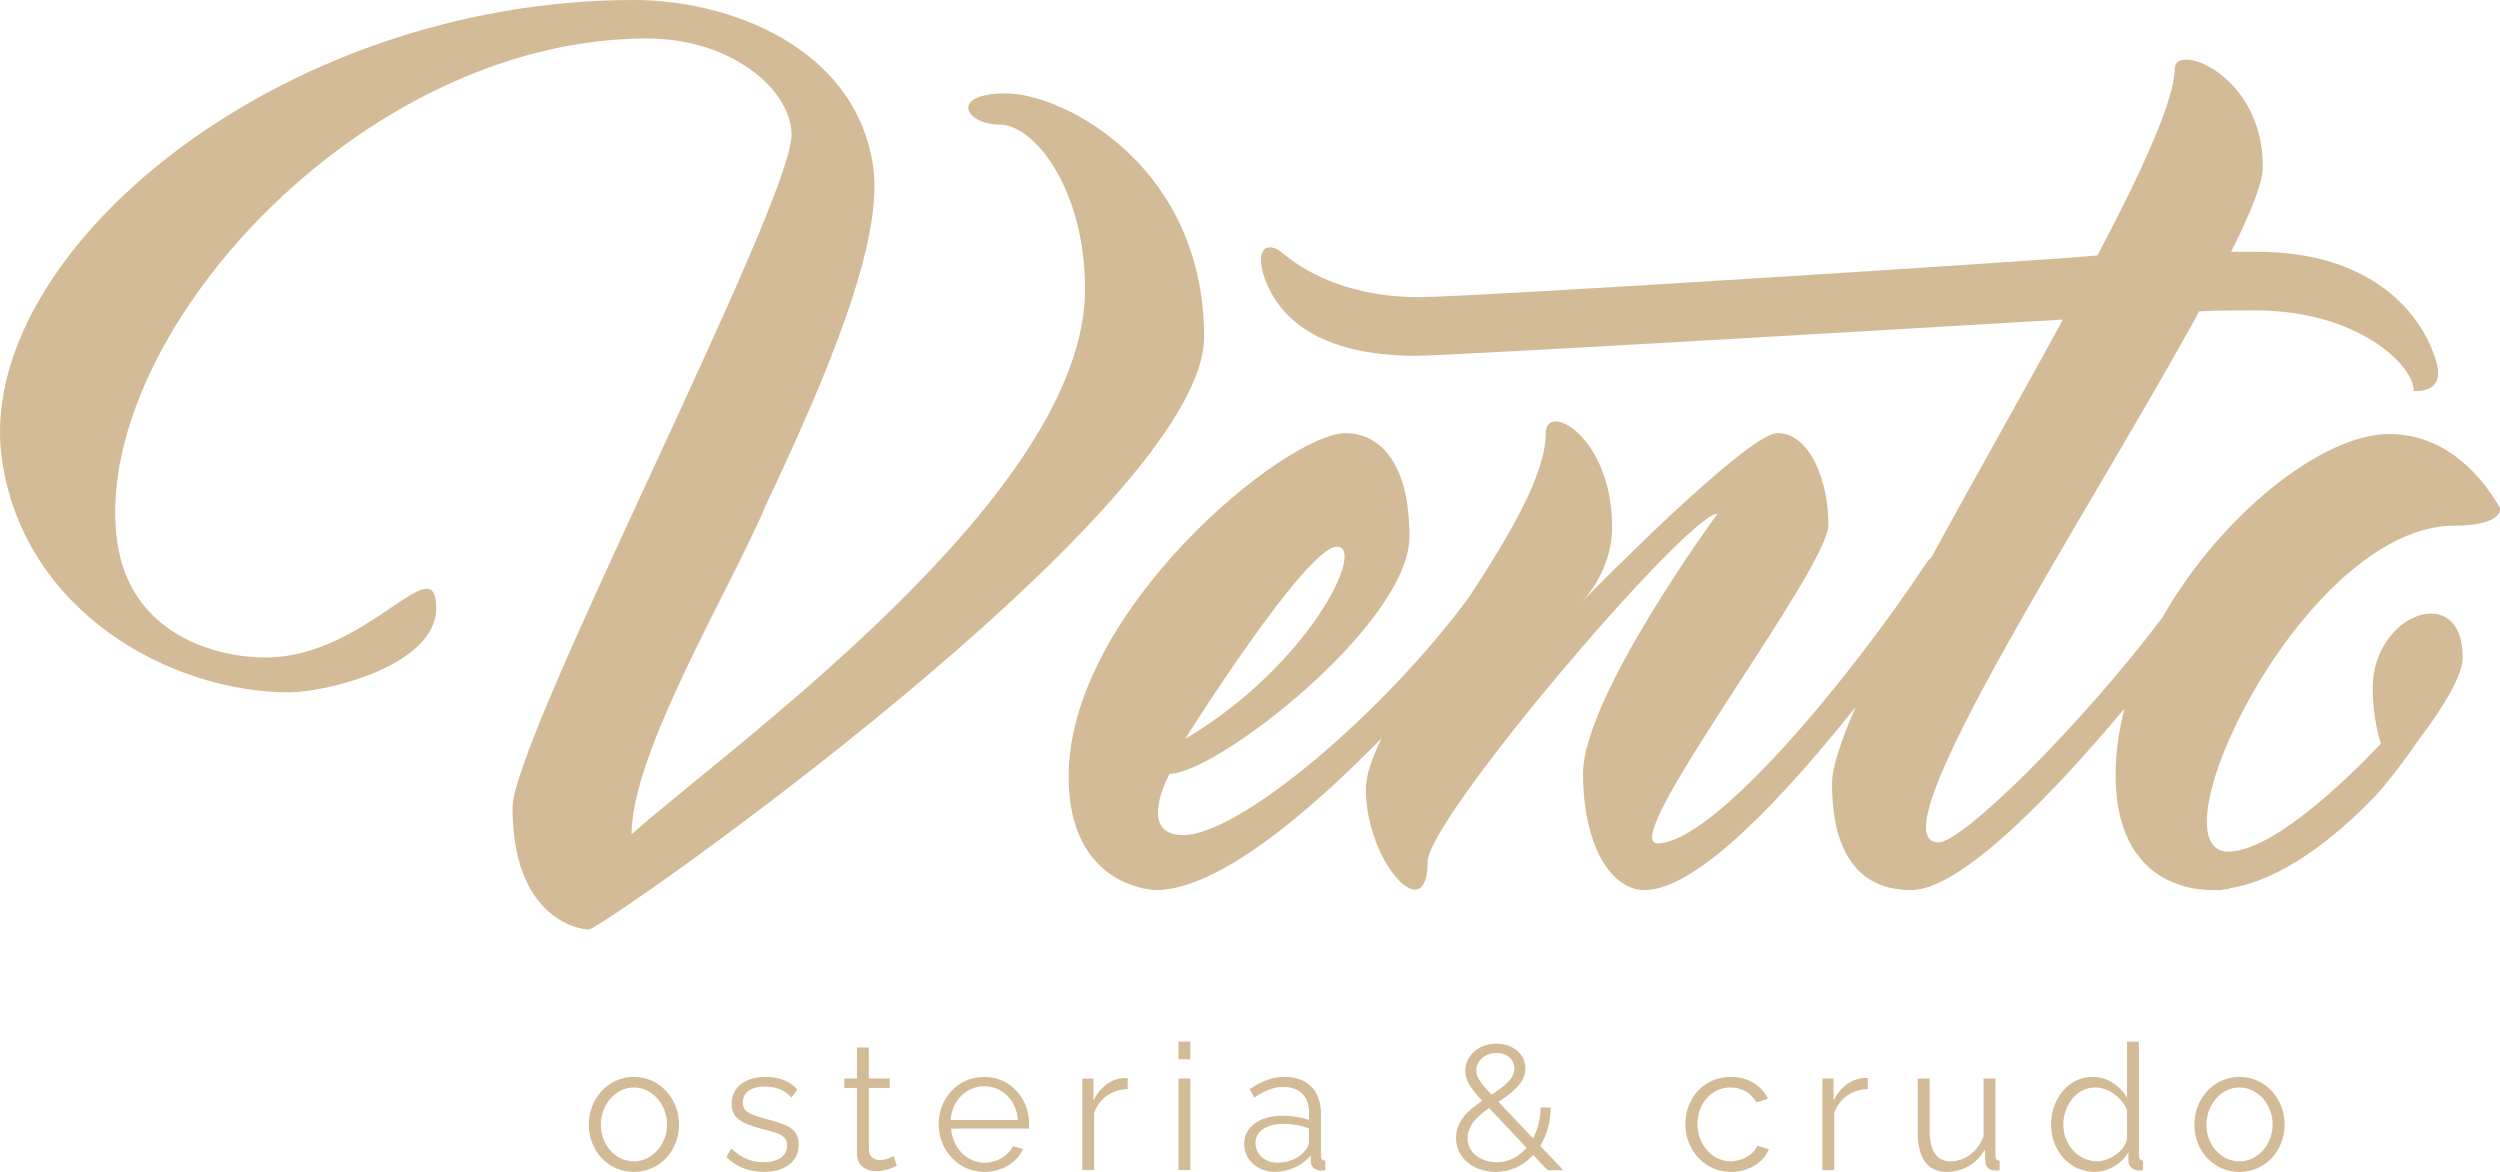<?xml version="1.0" encoding="UTF-8"?> <svg xmlns="http://www.w3.org/2000/svg" width="160" height="75" viewBox="0 0 160 75" fill="none"><g clip-path="url(#clip0_1444_1101)"><path d="M40.567 68.922C38.902 68.922 37.684 70.329 37.684 71.973C37.684 73.617 38.879 75.001 40.567 75.001C42.254 75.001 43.46 73.604 43.46 71.973C43.46 70.341 42.243 68.922 40.567 68.922ZM40.567 74.326C39.405 74.326 38.454 73.29 38.454 71.984C38.454 70.678 39.415 69.597 40.567 69.597C41.718 69.597 42.69 70.656 42.69 71.962C42.69 73.268 41.729 74.327 40.567 74.327V74.326Z" fill="#D2BB96"></path><path d="M48.937 71.589C48.009 71.319 47.54 71.172 47.54 70.553C47.54 69.798 48.244 69.54 48.959 69.54C49.675 69.54 50.255 69.777 50.658 70.249L51.026 69.732C50.601 69.226 49.887 68.922 49.004 68.922C47.764 68.922 46.826 69.519 46.826 70.645C46.826 71.569 47.452 71.884 48.658 72.222C49.73 72.502 50.379 72.616 50.379 73.313C50.379 74.01 49.753 74.382 48.848 74.382C48.111 74.382 47.452 74.123 46.804 73.505L46.492 74.045C47.095 74.686 47.933 75.001 48.883 75.001C50.224 75.001 51.118 74.349 51.118 73.256C51.118 72.163 50.268 71.95 48.938 71.589H48.937Z" fill="#D2BB96"></path><path d="M56.307 74.245C55.949 74.245 55.637 74.042 55.603 73.614V69.628H56.943V69.02H55.603V67.039H54.843V69.02H54.039V69.628H54.843V73.827C54.843 74.582 55.413 74.954 56.072 74.954C56.732 74.954 57.212 74.684 57.391 74.605L57.19 73.985C57.1 74.042 56.732 74.245 56.307 74.245Z" fill="#D2BB96"></path><path d="M62.979 68.922C61.303 68.922 60.074 70.296 60.074 71.939C60.074 73.583 61.303 75.001 62.991 75.001C64.119 75.001 65.114 74.393 65.472 73.537L64.812 73.357C64.532 73.988 63.784 74.416 63.024 74.416C61.906 74.416 60.968 73.492 60.868 72.232H65.851C65.862 72.175 65.862 72.053 65.862 71.928C65.862 70.319 64.689 68.922 62.979 68.922ZM60.845 71.681C60.924 70.42 61.85 69.519 62.991 69.519C64.132 69.519 65.047 70.407 65.147 71.681H60.845Z" fill="#D2BB96"></path><path d="M71.837 69.001C71.087 69.069 70.383 69.609 69.981 70.432V69.024H69.266V74.89H70.026V71.242C70.338 70.297 71.154 69.734 72.171 69.7V69.001C72.092 68.989 71.981 68.989 71.837 69.001Z" fill="#D2BB96"></path><path d="M76.182 66.668H75.422V67.794H76.182V66.668Z" fill="#D2BB96"></path><path d="M76.182 69.023H75.422V74.889H76.182V69.023Z" fill="#D2BB96"></path><path d="M84.54 73.963V71.249C84.54 69.796 83.646 68.918 82.216 68.918C81.456 68.918 80.729 69.188 79.981 69.707L80.272 70.247C80.921 69.797 81.524 69.561 82.138 69.561C83.166 69.561 83.781 70.192 83.781 71.182V71.677C83.3 71.509 82.653 71.407 82.083 71.407C80.63 71.407 79.625 72.116 79.625 73.197C79.625 74.199 80.452 74.999 81.591 74.999C82.452 74.999 83.356 74.617 83.882 73.94L83.892 74.368C83.903 74.615 84.094 74.897 84.473 74.908C84.54 74.92 84.651 74.908 84.819 74.885V74.277C84.628 74.267 84.54 74.176 84.54 73.963ZM83.78 73.085C83.78 73.232 83.69 73.456 83.522 73.648C83.177 74.098 82.494 74.414 81.768 74.414C80.874 74.414 80.348 73.795 80.348 73.142C80.348 72.399 81.075 71.926 82.17 71.926C82.717 71.926 83.276 72.027 83.778 72.23V73.086L83.78 73.085Z" fill="#D2BB96"></path><path d="M99.243 70.88H98.596C98.596 71.6 98.418 72.287 98.114 72.851L95.901 70.519C96.84 69.889 97.623 69.293 97.623 68.369C97.623 67.445 96.808 66.793 95.767 66.793C94.639 66.793 93.778 67.559 93.778 68.549C93.778 69.112 94.059 69.585 94.863 70.452C93.969 71.049 93.188 71.747 93.188 72.828C93.188 74.123 94.327 75.001 95.723 75.001C96.674 75.001 97.511 74.596 98.125 73.92L99.042 74.889H100.047L98.573 73.336C98.998 72.65 99.243 71.804 99.243 70.882V70.88ZM94.484 68.527C94.484 67.907 95.03 67.39 95.769 67.39C96.439 67.39 96.92 67.807 96.92 68.392C96.92 69.034 96.328 69.473 95.457 70.059C94.663 69.215 94.485 68.888 94.485 68.527H94.484ZM95.802 74.382C94.875 74.382 93.926 73.853 93.926 72.851C93.926 72.04 94.519 71.465 95.3 70.914L97.702 73.458C97.21 74.032 96.55 74.382 95.802 74.382Z" fill="#D2BB96"></path><path d="M110.759 74.326C109.607 74.326 108.635 73.267 108.635 71.939C108.635 70.612 109.563 69.597 110.746 69.597C111.462 69.597 112.087 69.958 112.411 70.555L113.148 70.319C112.734 69.462 111.875 68.922 110.78 68.922C109.059 68.922 107.863 70.272 107.863 71.939C107.863 73.606 109.092 75.001 110.791 75.001C111.908 75.001 112.88 74.393 113.204 73.549L112.457 73.323C112.278 73.864 111.506 74.326 110.759 74.326Z" fill="#D2BB96"></path><path d="M119.204 69.001C118.454 69.069 117.751 69.609 117.349 70.432V69.024H116.633V74.89H117.393V71.242C117.705 70.297 118.521 69.734 119.539 69.7V69.001C119.46 68.989 119.348 68.989 119.204 69.001Z" fill="#D2BB96"></path><path d="M127.707 73.965V69.023H126.947V72.716C126.601 73.695 125.741 74.326 124.847 74.326C123.953 74.326 123.494 73.674 123.494 72.334V69.023H122.734V72.469C122.734 74.136 123.371 75.003 124.589 75.003C125.605 75.003 126.534 74.473 127.035 73.562L127.058 74.35C127.069 74.654 127.303 74.891 127.617 74.914C127.718 74.914 127.795 74.914 127.975 74.891V74.283C127.785 74.272 127.707 74.182 127.707 73.968V73.965Z" fill="#D2BB96"></path><path d="M136.889 73.964V66.668H136.129V70.249C135.694 69.516 134.9 68.919 133.929 68.919C132.387 68.919 131.27 70.316 131.27 71.971C131.27 73.625 132.432 74.999 134.052 74.999C134.902 74.999 135.761 74.515 136.219 73.749V74.323C136.219 74.616 136.487 74.886 136.812 74.908C136.912 74.92 137.002 74.908 137.159 74.885V74.277C136.969 74.266 136.891 74.176 136.891 73.963L136.889 73.964ZM136.129 72.873C136.006 73.673 134.978 74.325 134.218 74.325C133.001 74.325 132.051 73.244 132.051 71.972C132.051 70.767 132.867 69.596 134.118 69.596C134.922 69.596 135.839 70.249 136.129 71.06V72.873Z" fill="#D2BB96"></path><path d="M143.324 68.922C141.66 68.922 140.441 70.329 140.441 71.973C140.441 73.617 141.637 75.001 143.324 75.001C145.012 75.001 146.218 73.604 146.218 71.973C146.218 70.341 145 68.922 143.324 68.922ZM143.324 74.326C142.162 74.326 141.212 73.29 141.212 71.984C141.212 70.678 142.173 69.597 143.324 69.597C144.476 69.597 145.448 70.656 145.448 71.962C145.448 73.268 144.487 74.327 143.324 74.327V74.326Z" fill="#D2BB96"></path><path d="M64.383 5.978C60.719 5.978 61.765 7.971 63.975 7.971C66.185 7.971 69.443 12.074 69.443 18.521C69.443 31.649 46.818 47.709 40.42 53.394C40.42 48.119 46.76 37.686 49.086 32.178C52.924 24.031 56.531 15.533 55.891 10.726C54.787 2.93 46.529 0 40.595 0C17.68 0 -1.687 16.351 0.117 29.363C1.512 39.21 10.992 44.308 18.495 44.308C20.88 44.308 27.918 42.608 27.918 38.917C27.918 34.873 23.498 42.081 16.984 42.081C13.901 42.081 8.376 40.674 7.503 34.696C5.7 21.803 22.915 2.462 41.41 2.462C46.878 2.462 50.658 5.801 50.658 8.615C50.658 13.068 32.802 47.238 32.802 51.692C32.802 58.609 36.873 59.487 37.688 59.487C38.503 59.487 77.062 32.527 77.062 21.568C77.062 10.608 68.047 5.978 64.383 5.978Z" fill="#D2BB96"></path><path d="M157.098 33.64C159.714 33.64 160.18 32.819 159.947 32.409C158.493 29.948 156.167 27.779 152.909 27.779C148.625 27.779 142.139 32.948 138.383 39.535C133.059 46.58 125.582 53.917 124.062 53.917C119.816 53.917 133.601 32.994 140.754 19.924C141.918 19.866 143.138 19.866 144.359 19.866C150.815 19.866 154.48 23.323 154.48 25.024C154.48 25.024 156.514 25.259 155.934 23.207C155.062 20.042 151.746 16.115 144.477 16.115H142.789C144.068 13.595 144.824 11.661 144.824 10.663C144.824 4.744 139.183 2.693 139.183 4.392C139.183 6.326 137.148 10.84 134.239 16.348C132.203 16.583 94.266 19.018 90.777 19.018C86.764 19.018 83.856 17.671 82.169 16.264C81.18 15.384 80.25 15.796 80.947 17.846C81.82 20.19 84.203 22.77 90.659 22.77C92.987 22.77 129.993 20.569 132.027 20.452C129.307 25.46 126.232 30.847 123.593 35.698C123.467 35.803 123.348 35.936 123.243 36.1C118.066 43.895 109.575 53.975 106.084 53.975C103.409 53.975 117.018 36.452 117.018 33.579C117.018 30.706 115.797 27.718 113.76 27.718C111.845 27.718 101.844 37.901 101.228 38.53C101.468 38.281 103.176 36.424 103.176 33.755C103.176 27.894 98.929 25.667 98.929 27.719C98.929 30.345 96.618 34.228 94.066 38.149C88.666 45.53 79.35 53.449 75.723 53.449C72.699 53.449 74.851 49.522 74.851 49.522C77.875 49.522 90.204 39.91 90.204 34.342C90.204 28.773 87.645 27.719 86.133 27.719C82.295 27.719 68.394 39.088 68.394 49.697C68.394 56.905 73.978 56.964 73.978 56.964C77.894 56.964 83.67 52.106 88.419 47.252C87.798 48.527 87.414 49.643 87.414 50.516C87.414 55.147 91.369 59.482 91.369 55.147C91.369 52.392 108.003 32.874 109.922 32.874C109.922 32.874 101.314 44.597 101.314 49.52C101.314 53.916 103.002 56.964 105.27 56.964C108.686 56.964 114.414 50.714 118.764 45.238C117.818 47.402 117.251 49.117 117.251 50.165C117.251 52.978 117.949 56.964 122.312 56.964C125.509 56.964 131.444 50.752 135.966 45.35C135.604 46.756 135.398 48.174 135.398 49.58C135.398 55.793 139.295 56.965 141.621 56.965H142.203C142.261 56.907 142.376 56.907 142.494 56.907C142.551 56.907 142.609 56.907 142.667 56.849C145.867 56.379 149.297 53.8 152.089 50.871C152.613 50.284 153.543 49.17 154.707 47.471C156.568 45.01 157.614 43.134 157.614 42.08C157.614 37.156 151.856 39.267 151.856 44.013C151.856 46.124 152.379 47.589 152.379 47.589C152.379 47.589 146.039 54.505 142.608 54.505C137.548 54.505 147.436 33.64 157.09 33.64H157.098ZM85.557 34.988C87.476 34.988 83.754 42.606 75.845 47.295C75.845 47.295 83.581 34.988 85.557 34.988Z" fill="#D2BB96"></path></g><defs><clipPath id="clip0_1444_1101"><rect width="160" height="75" fill="white"></rect></clipPath></defs></svg> 